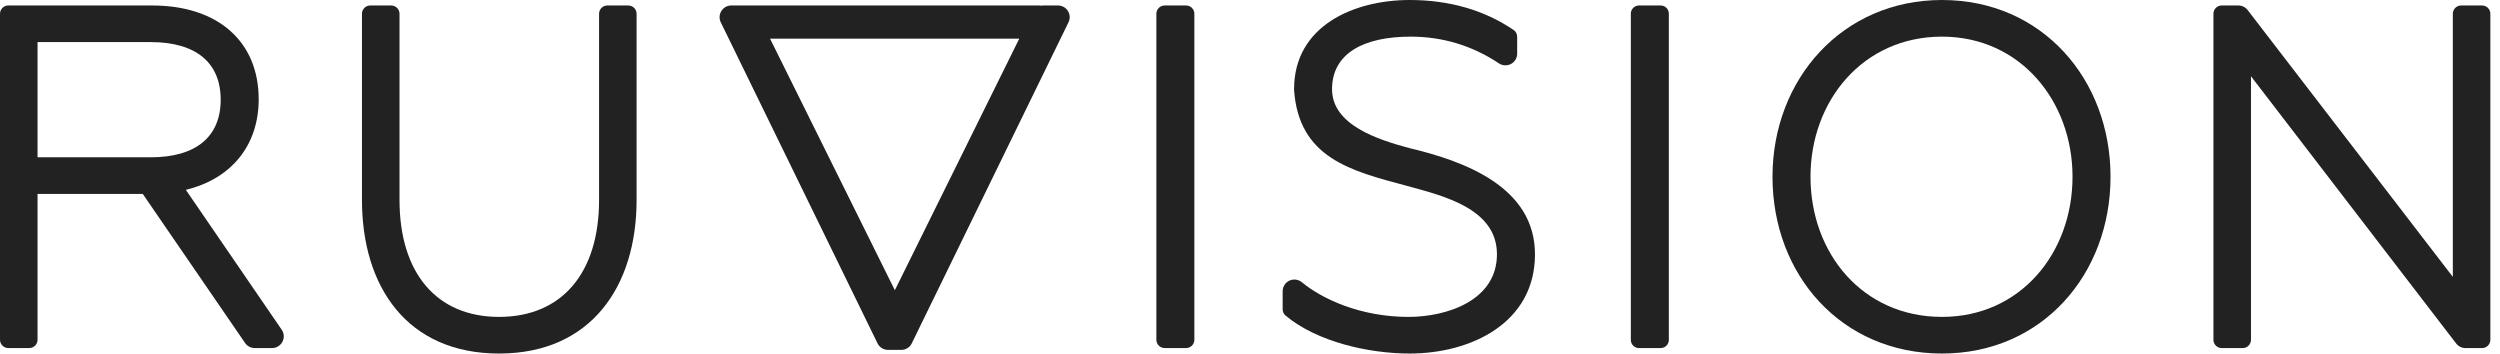 <?xml version="1.0" encoding="UTF-8"?> <svg xmlns="http://www.w3.org/2000/svg" width="99" height="14" viewBox="0 0 99 14" fill="none"> <path d="M8.739 3.948C8.739 5.419 7.756 6.229 5.97 6.229L1.487 6.229L1.487 1.667L5.97 1.667C7.756 1.667 8.739 2.477 8.739 3.948ZM7.359 7.517C9.17 7.079 10.244 5.751 10.244 3.93C10.244 1.64 8.627 0.217 6.025 0.217L0.329 0.217C0.147 0.217 -8.18919e-09 0.364 -1.82949e-08 0.546L-7.36495e-07 13.454C-7.46596e-07 13.636 0.147 13.783 0.329 13.783L1.158 13.783C1.339 13.783 1.487 13.636 1.487 13.454L1.487 7.68L5.654 7.68L9.705 13.582C9.792 13.708 9.935 13.783 10.087 13.783L10.773 13.783C10.946 13.783 11.103 13.688 11.184 13.535C11.264 13.383 11.253 13.199 11.156 13.058L7.359 7.517V7.517Z" fill="#222222"></path> <path d="M24.881 0.217L24.052 0.217C23.87 0.217 23.723 0.364 23.723 0.546L23.723 7.921C23.723 10.819 22.242 12.549 19.763 12.549C17.294 12.549 15.821 10.819 15.821 7.921L15.821 0.546C15.821 0.364 15.673 0.217 15.492 0.217L14.662 0.217C14.48 0.217 14.334 0.364 14.334 0.546L14.334 7.921C14.334 11.348 16.118 14 19.763 14C23.399 14 25.209 11.348 25.209 7.921L25.209 0.546C25.209 0.364 25.062 0.217 24.881 0.217V0.217Z" fill="#222222"></path> <path d="M40.363 1.531L35.436 11.493L30.494 1.531L40.363 1.531V1.531ZM41.897 0.217L41.301 0.217C41.274 0.217 41.25 0.22 41.227 0.224C41.202 0.219 41.177 0.217 41.153 0.217L28.959 0.217C28.801 0.217 28.656 0.296 28.57 0.429C28.484 0.561 28.472 0.726 28.538 0.874L34.743 13.582C34.818 13.748 34.983 13.856 35.166 13.856L35.69 13.856C35.872 13.856 36.038 13.748 36.111 13.586L42.319 0.87C42.384 0.726 42.371 0.561 42.285 0.429C42.2 0.296 42.054 0.217 41.897 0.217V0.217Z" fill="#222222"></path> <path d="M46.968 0.217L46.121 0.217C45.94 0.217 45.792 0.364 45.792 0.546L45.792 13.454C45.792 13.636 45.94 13.783 46.121 13.783L46.968 13.783C47.15 13.783 47.297 13.636 47.297 13.454L47.297 0.546C47.297 0.364 47.15 0.217 46.968 0.217V0.217Z" fill="#222222"></path> <path d="M55.818 5.866C54.573 5.534 52.749 4.953 52.749 3.533C52.749 2.113 54 1.451 55.861 1.451C57.128 1.451 58.305 1.807 59.359 2.51C59.499 2.604 59.687 2.612 59.835 2.533C59.986 2.452 60.08 2.296 60.08 2.125L60.08 1.457C60.08 1.35 60.028 1.247 59.939 1.187C58.779 0.4 57.394 3.41745e-07 55.825 2.6052e-07C53.627 1.46713e-07 51.245 1.011 51.245 3.533L51.245 3.566C51.435 6.252 53.487 6.768 55.702 7.357C57.136 7.752 59.279 8.249 59.279 10.07C59.279 11.899 57.302 12.549 55.771 12.549C53.88 12.549 52.352 11.84 51.552 11.175C51.418 11.063 51.218 11.038 51.059 11.113C50.897 11.189 50.793 11.354 50.793 11.532L50.793 12.245C50.793 12.341 50.832 12.433 50.906 12.495C52.165 13.546 54.217 14 55.825 14C58.236 14 60.785 12.8 60.785 10.07C60.785 7.399 57.985 6.381 55.818 5.866V5.866Z" fill="#222222"></path> <path d="M65.762 0.217L64.905 0.217C64.726 0.217 64.581 0.362 64.581 0.541L64.581 13.46C64.581 13.639 64.726 13.784 64.905 13.784L65.762 13.784C65.941 13.784 66.086 13.639 66.086 13.46L66.086 0.541C66.086 0.362 65.941 0.217 65.762 0.217V0.217Z" fill="#222222"></path> <path d="M82.072 7C82.072 10.009 80.019 12.549 76.902 12.549C73.765 12.549 71.696 10.037 71.696 7C71.696 3.982 73.781 1.451 76.902 1.451C80.008 1.451 82.072 4.008 82.072 7ZM76.902 3.47435e-07C72.955 1.43111e-07 70.191 3.136 70.191 7C70.191 10.891 72.924 14 76.902 14C80.867 14 83.577 10.866 83.577 7C83.577 3.135 80.866 5.52685e-07 76.902 3.47435e-07Z" fill="#222222"></path> <path d="M98.29 0.217L97.46 0.217C97.279 0.217 97.132 0.364 97.132 0.546L97.132 10.964L89.007 0.398C88.92 0.285 88.782 0.217 88.639 0.217L87.981 0.217C87.799 0.217 87.652 0.364 87.652 0.546L87.652 13.455C87.652 13.636 87.799 13.784 87.981 13.784L88.81 13.784C88.992 13.784 89.139 13.636 89.139 13.455L89.139 3.02L97.264 13.602C97.351 13.716 97.488 13.784 97.632 13.784L98.29 13.784C98.471 13.784 98.618 13.636 98.618 13.455L98.618 0.546C98.618 0.364 98.471 0.217 98.29 0.217V0.217Z" fill="#222222"></path> </svg> 